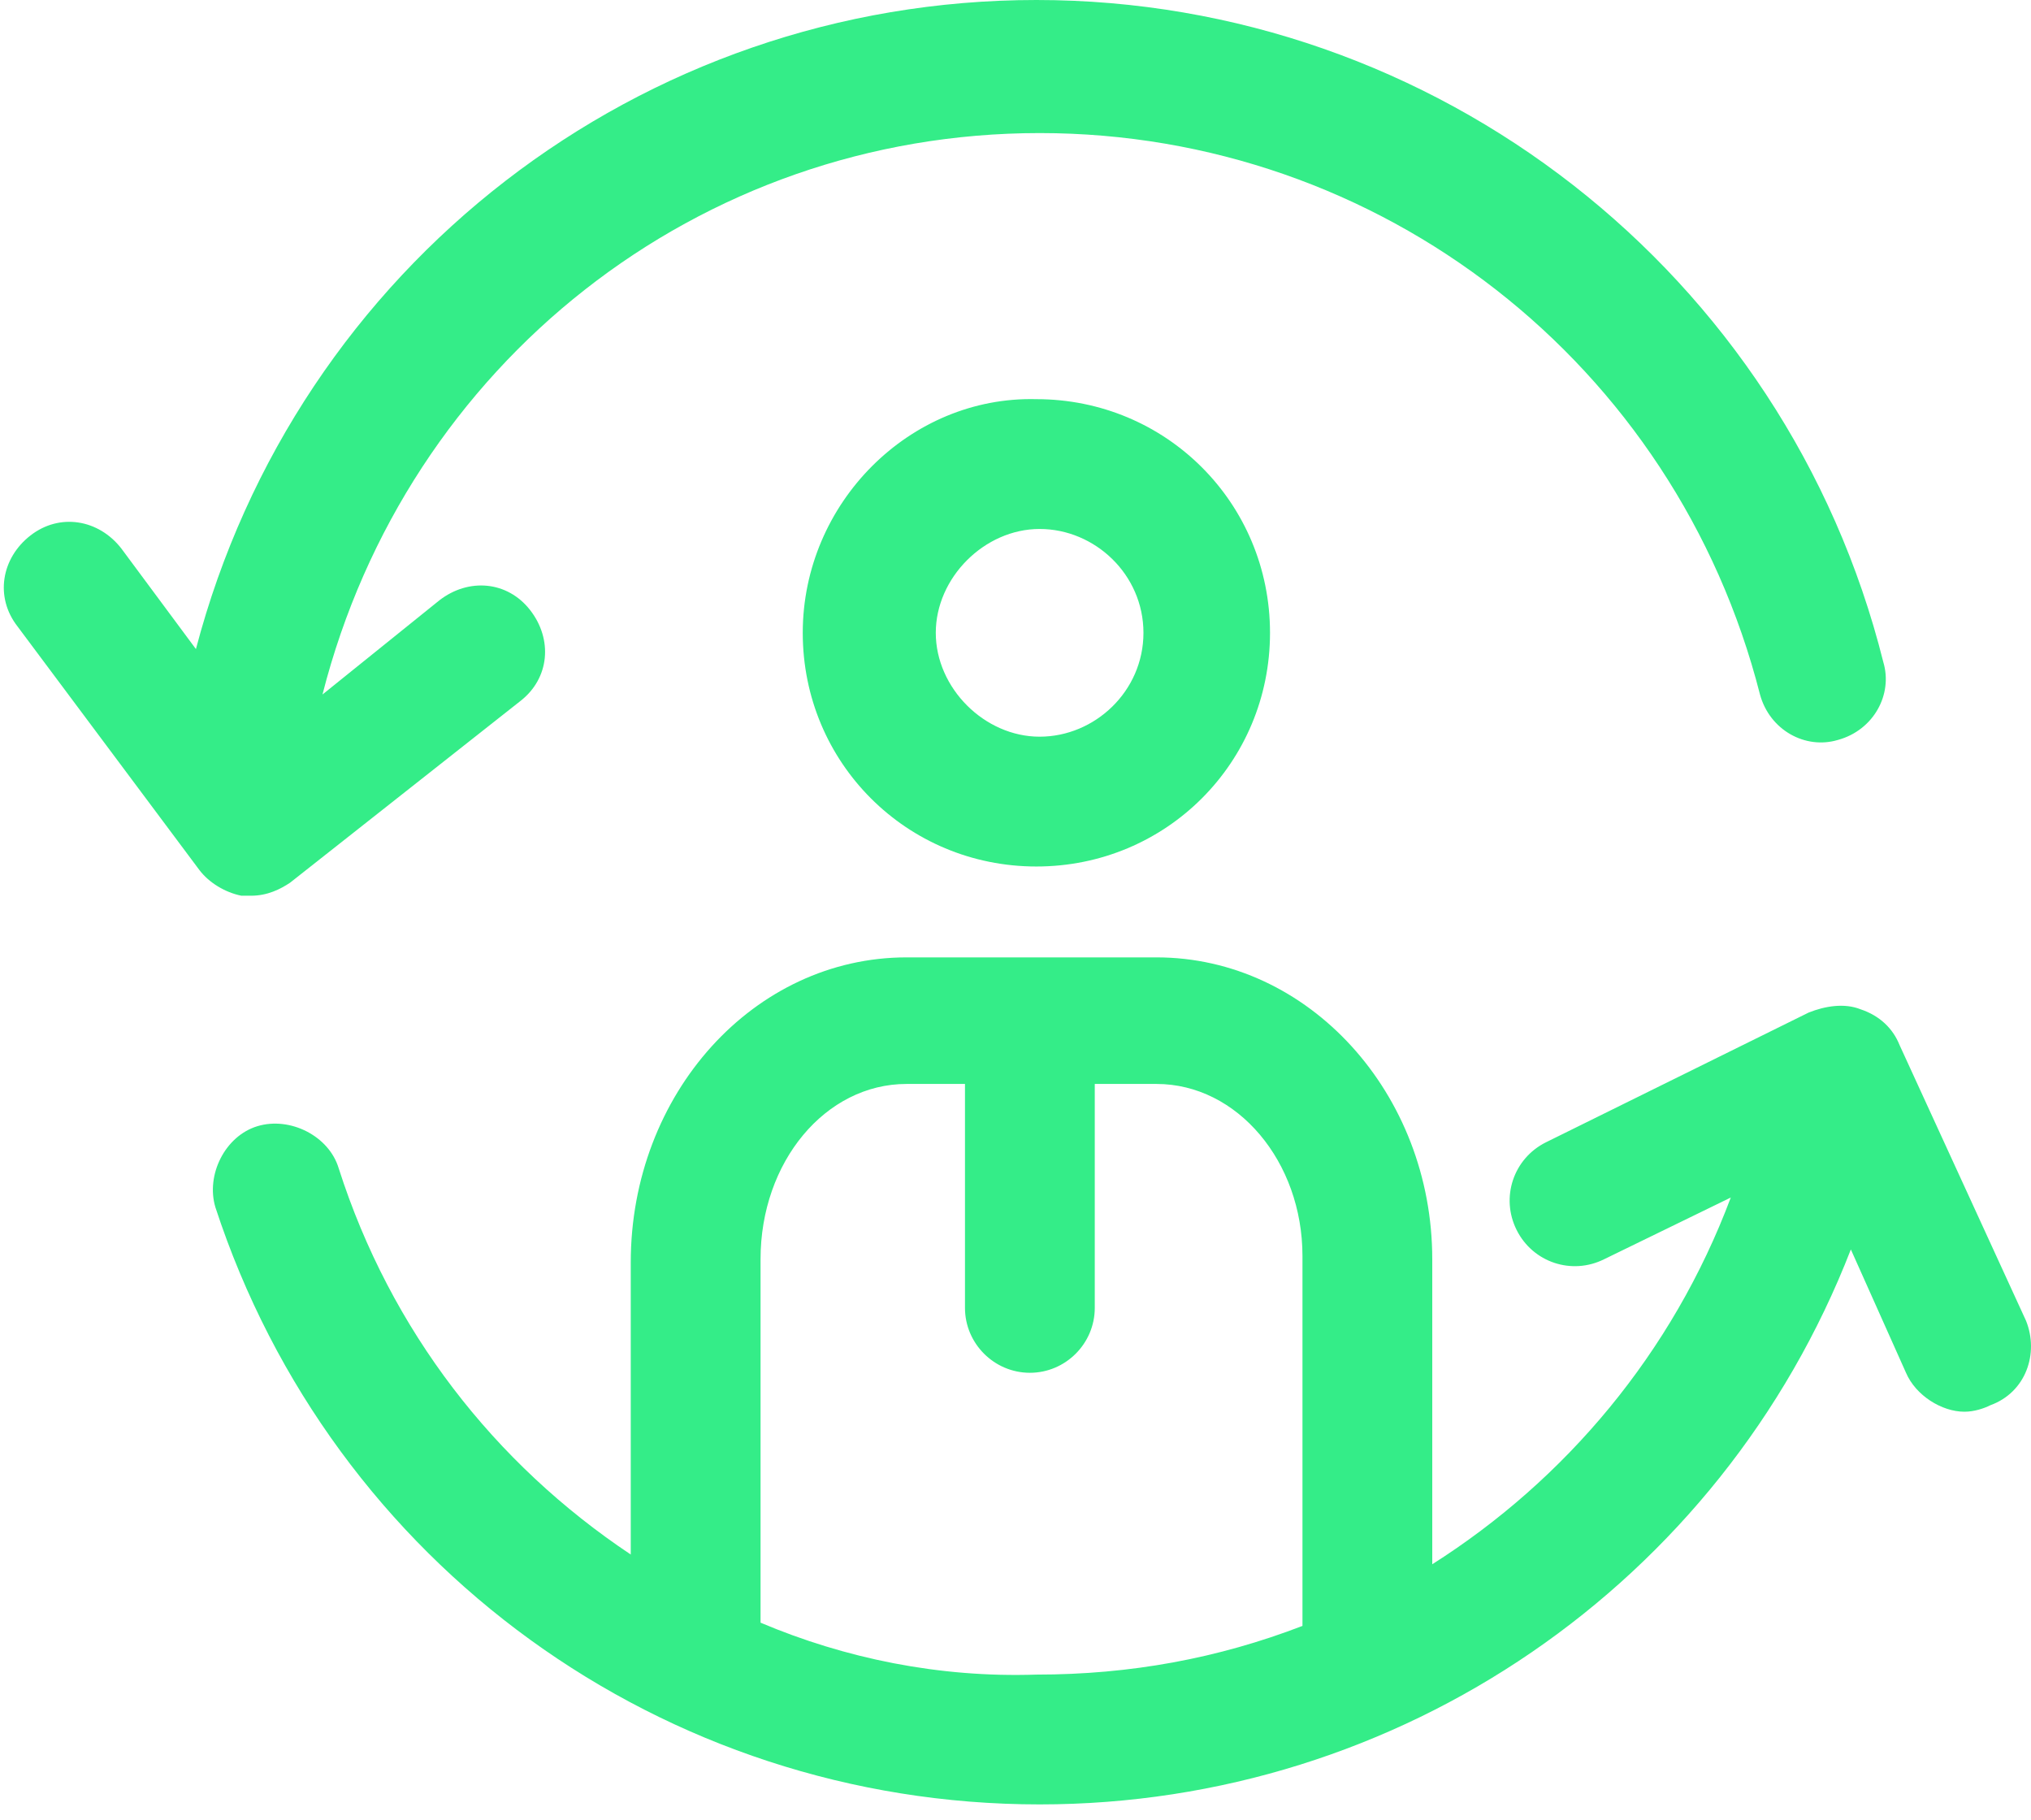 <svg width="96" height="86" viewBox="0 0 96 86" fill="none" xmlns="http://www.w3.org/2000/svg">
<path d="M37.944 29.909C37.944 36.044 42.852 40.952 48.987 40.952C55.122 40.952 60.03 36.044 60.03 29.909C60.03 23.773 55.122 18.865 48.987 18.865C43.005 18.712 37.944 23.773 37.944 29.909ZM54.048 29.909C54.048 32.669 51.748 34.817 49.14 34.817C46.533 34.817 44.232 32.516 44.232 29.909C44.232 27.301 46.533 25 49.14 25C51.748 25 54.048 27.148 54.048 29.909Z" fill="#34ED88"/>
<path d="M11.869 42.333C12.636 42.333 13.249 42.026 13.709 41.719L24.599 33.13C25.98 32.056 26.133 30.216 25.059 28.835C23.986 27.455 22.145 27.302 20.765 28.375L15.243 32.823C19.231 17.179 33.035 6.289 49.14 6.289C65.245 6.289 79.203 17.179 83.19 32.823C83.651 34.511 85.338 35.431 86.872 34.971C88.559 34.511 89.479 32.823 89.019 31.29C84.418 12.884 67.853 0 48.987 0C30.274 0 14.016 12.577 9.261 30.676L5.734 25.921C4.66 24.541 2.819 24.234 1.439 25.308C0.059 26.381 -0.248 28.222 0.825 29.602L9.415 41.106C9.875 41.719 10.642 42.179 11.409 42.333C11.562 42.333 11.715 42.333 11.869 42.333Z" fill="#34ED88"/>
<path d="M95.767 62.426L89.786 49.388C89.479 48.621 88.865 48.008 87.945 47.701C87.178 47.394 86.258 47.548 85.491 47.855L73.067 53.99C71.534 54.757 70.92 56.597 71.687 58.131C72.454 59.665 74.294 60.278 75.828 59.511L81.81 56.597C79.049 63.959 73.987 69.941 67.699 73.929V59.511C67.699 51.689 61.87 45.247 54.662 45.247H42.851C35.642 45.247 29.814 51.689 29.814 59.665V73.469C23.372 69.174 18.464 62.886 16.01 55.217C15.55 53.683 13.709 52.763 12.175 53.223C10.642 53.683 9.721 55.523 10.181 57.057C15.703 73.929 31.348 85.279 49.14 85.279C66.165 85.279 81.35 74.849 87.485 59.051L90.092 64.88C90.553 65.953 91.78 66.72 92.853 66.72C93.313 66.72 93.773 66.567 94.08 66.413C95.767 65.8 96.381 63.959 95.767 62.426ZM35.949 76.69V59.511C35.949 54.91 39.017 51.229 42.851 51.229H45.612V61.812C45.612 63.499 46.993 64.88 48.68 64.88C50.367 64.88 51.747 63.499 51.747 61.812V51.229H54.662C58.496 51.229 61.564 54.91 61.564 59.358V76.843C57.576 78.377 53.435 79.144 48.987 79.144C44.385 79.297 39.937 78.377 35.949 76.69Z" fill="#34ED88"/>
</svg>
